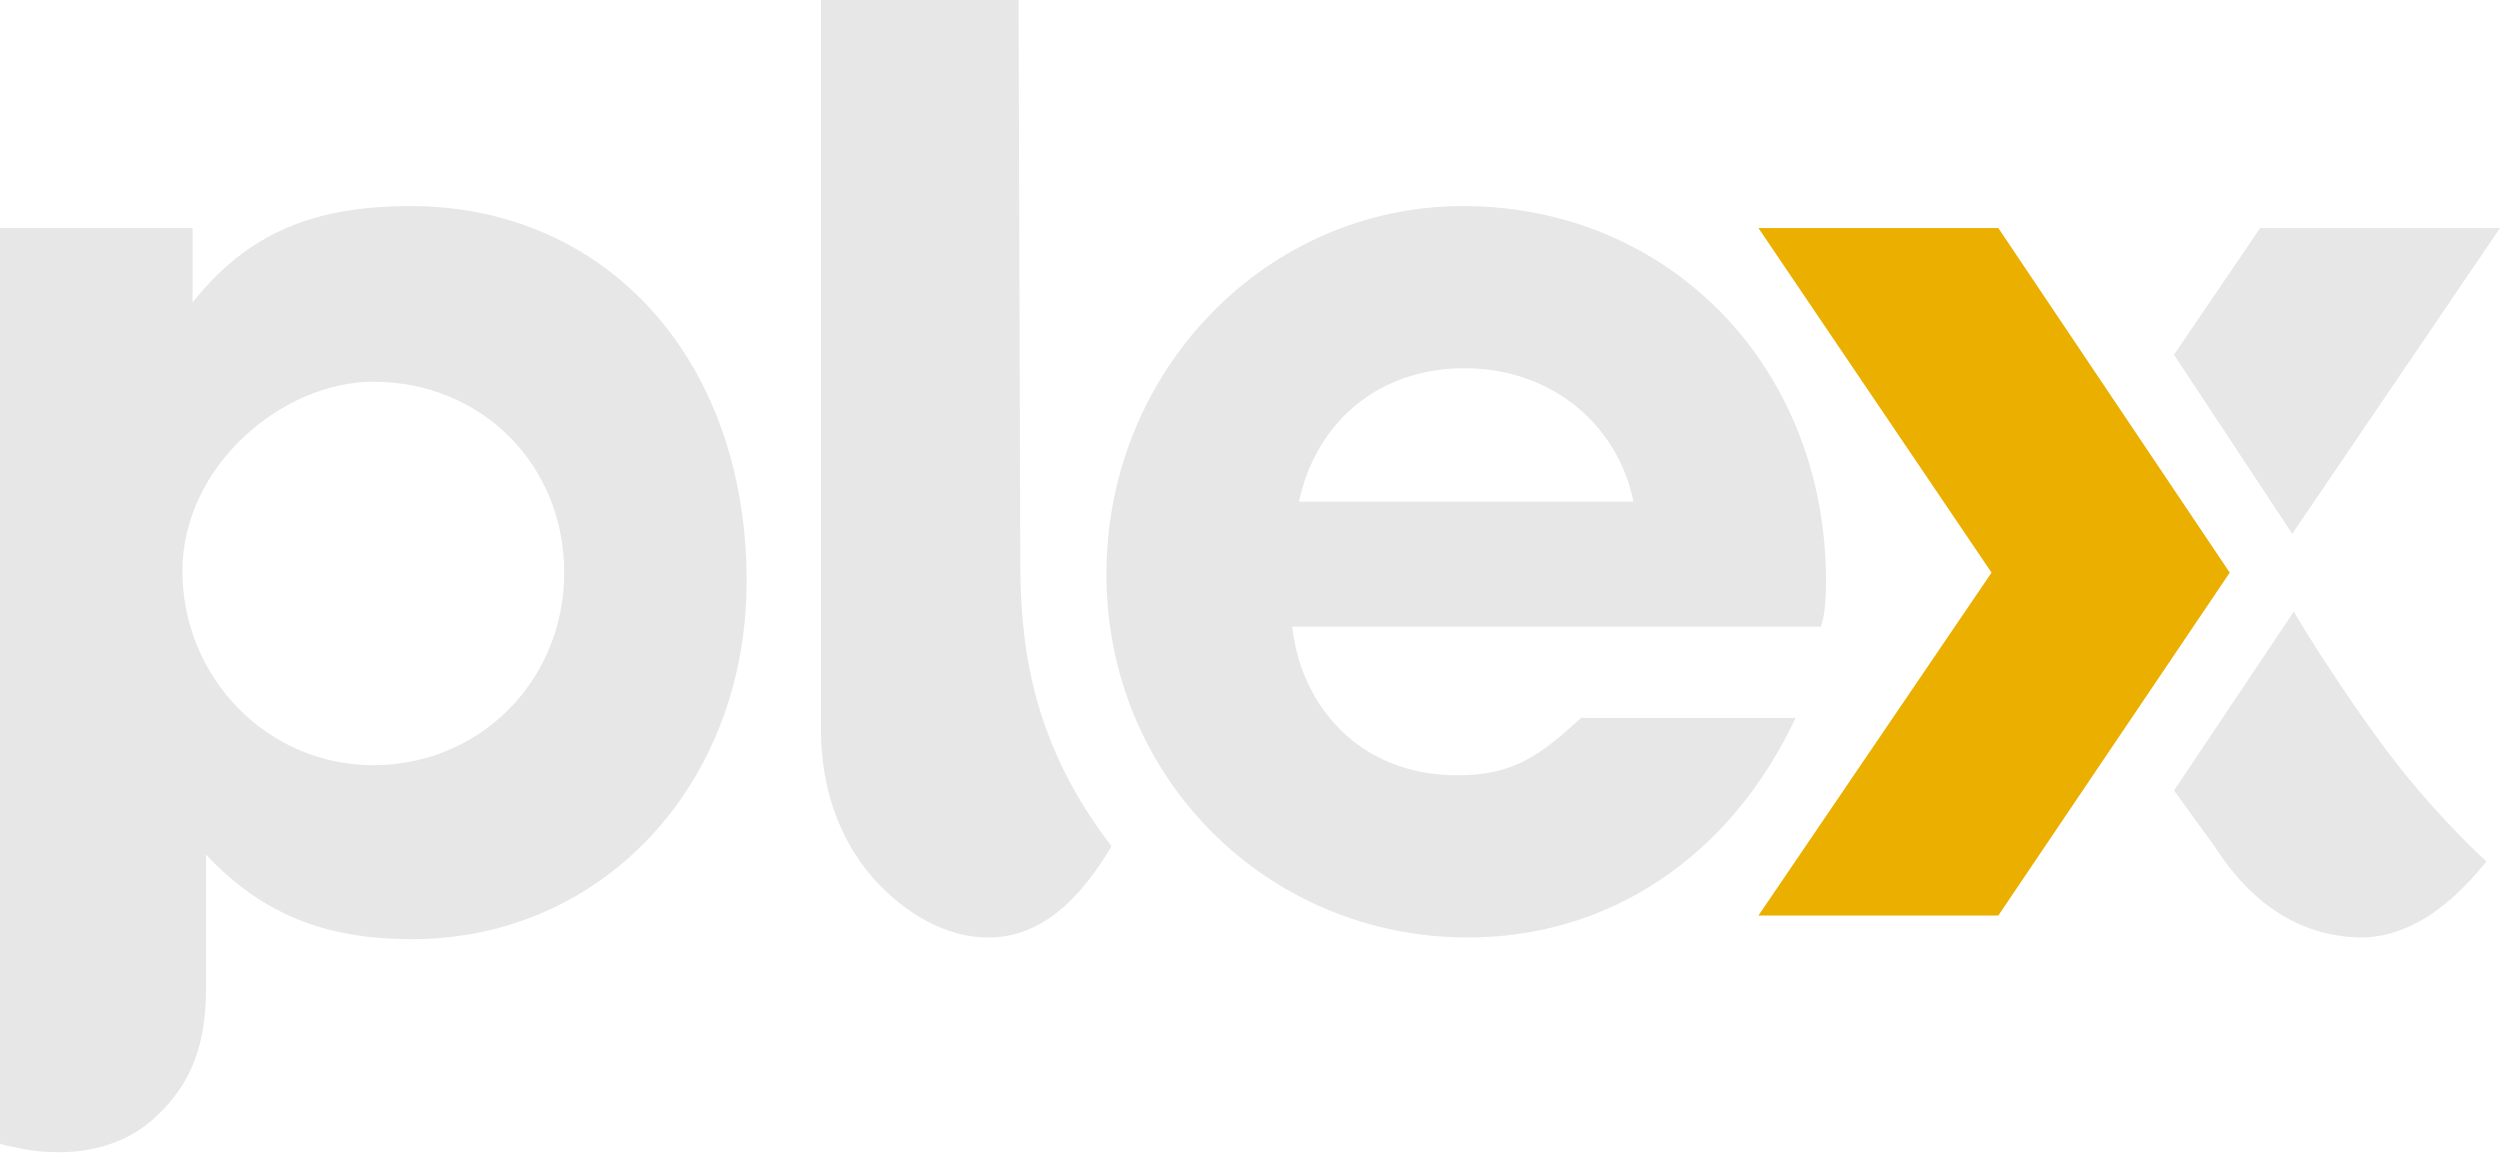 <svg width="148" height="69" viewBox="0 0 148 69" fill="none" xmlns="http://www.w3.org/2000/svg">
<g clip-path="url(#clip0_249_101)">
<path d="M24.3 12.199C18.4 12.199 14.6 13.899 11.4 17.899V13.499H0V67.699C0 67.699 0.2 67.799 0.8 67.899C1.6 68.099 5.8 68.999 8.9 66.399C11.6 64.099 12.2 61.399 12.2 58.399V50.599C15.5 54.099 19.2 55.599 24.4 55.599C35.6 55.599 44.2 46.499 44.2 34.399C44.2 21.299 35.9 12.199 24.3 12.199ZM22.1 45.299C15.8 45.299 10.8 40.099 10.8 33.799C10.8 27.599 16.7 22.599 22.1 22.599C28.5 22.599 33.4 27.499 33.4 33.899C33.4 40.299 28.4 45.299 22.1 45.299Z" fill="#E7E7E7"/>
<path d="M60.4 33.1C60.4 37.8 60.9 43.5 65.5 49.7C65.6 49.8 65.8 50.1 65.8 50.1C63.9 53.3 61.6 55.5 58.5 55.5C56.1 55.5 53.7 54.2 51.7 52C49.6 49.6 48.6 46.5 48.6 43.2V0H60.3L60.4 33.1Z" fill="#E7E7E7"/>
<path d="M118.3 54.2H104.1L117.9 33.9L104.1 13.5H118.3L132 33.9L118.3 54.2Z" fill="#EBAF00"/>
<path d="M135.7 31.6L148 13.5H133.8L128.7 21L135.7 31.6Z" fill="#E7E7E7"/>
<path d="M128.7 46.799L131.1 50.099C133.4 53.699 136.4 55.499 139.9 55.499C143.6 55.399 146.2 52.199 147.2 50.999C147.2 50.999 145.4 49.399 143.1 46.699C140 43.099 135.9 36.499 135.8 36.199L128.7 46.799Z" fill="#E7E7E7"/>
<path d="M93.6 42.499C91.2 44.699 89.6 45.899 86.3 45.899C80.4 45.899 77 41.699 76.5 37.099H107.8C108 36.499 108.1 35.699 108.1 34.399C108.1 21.699 98.8 12.199 86.6 12.199C75 12.199 65.5 21.899 65.5 33.999C65.5 45.999 75 55.499 86.9 55.499C95.2 55.499 102.4 50.799 106.3 42.499H93.6ZM86.7 21.799C91.9 21.799 95.8 25.199 96.7 29.699H76.9C77.9 24.999 81.6 21.799 86.7 21.799Z" fill="#E7E7E7"/>
</g>
<defs>
<clipPath id="clip0_249_101">
<rect width="148" height="68.2" fill="white"/>
</clipPath>
</defs>
</svg>
